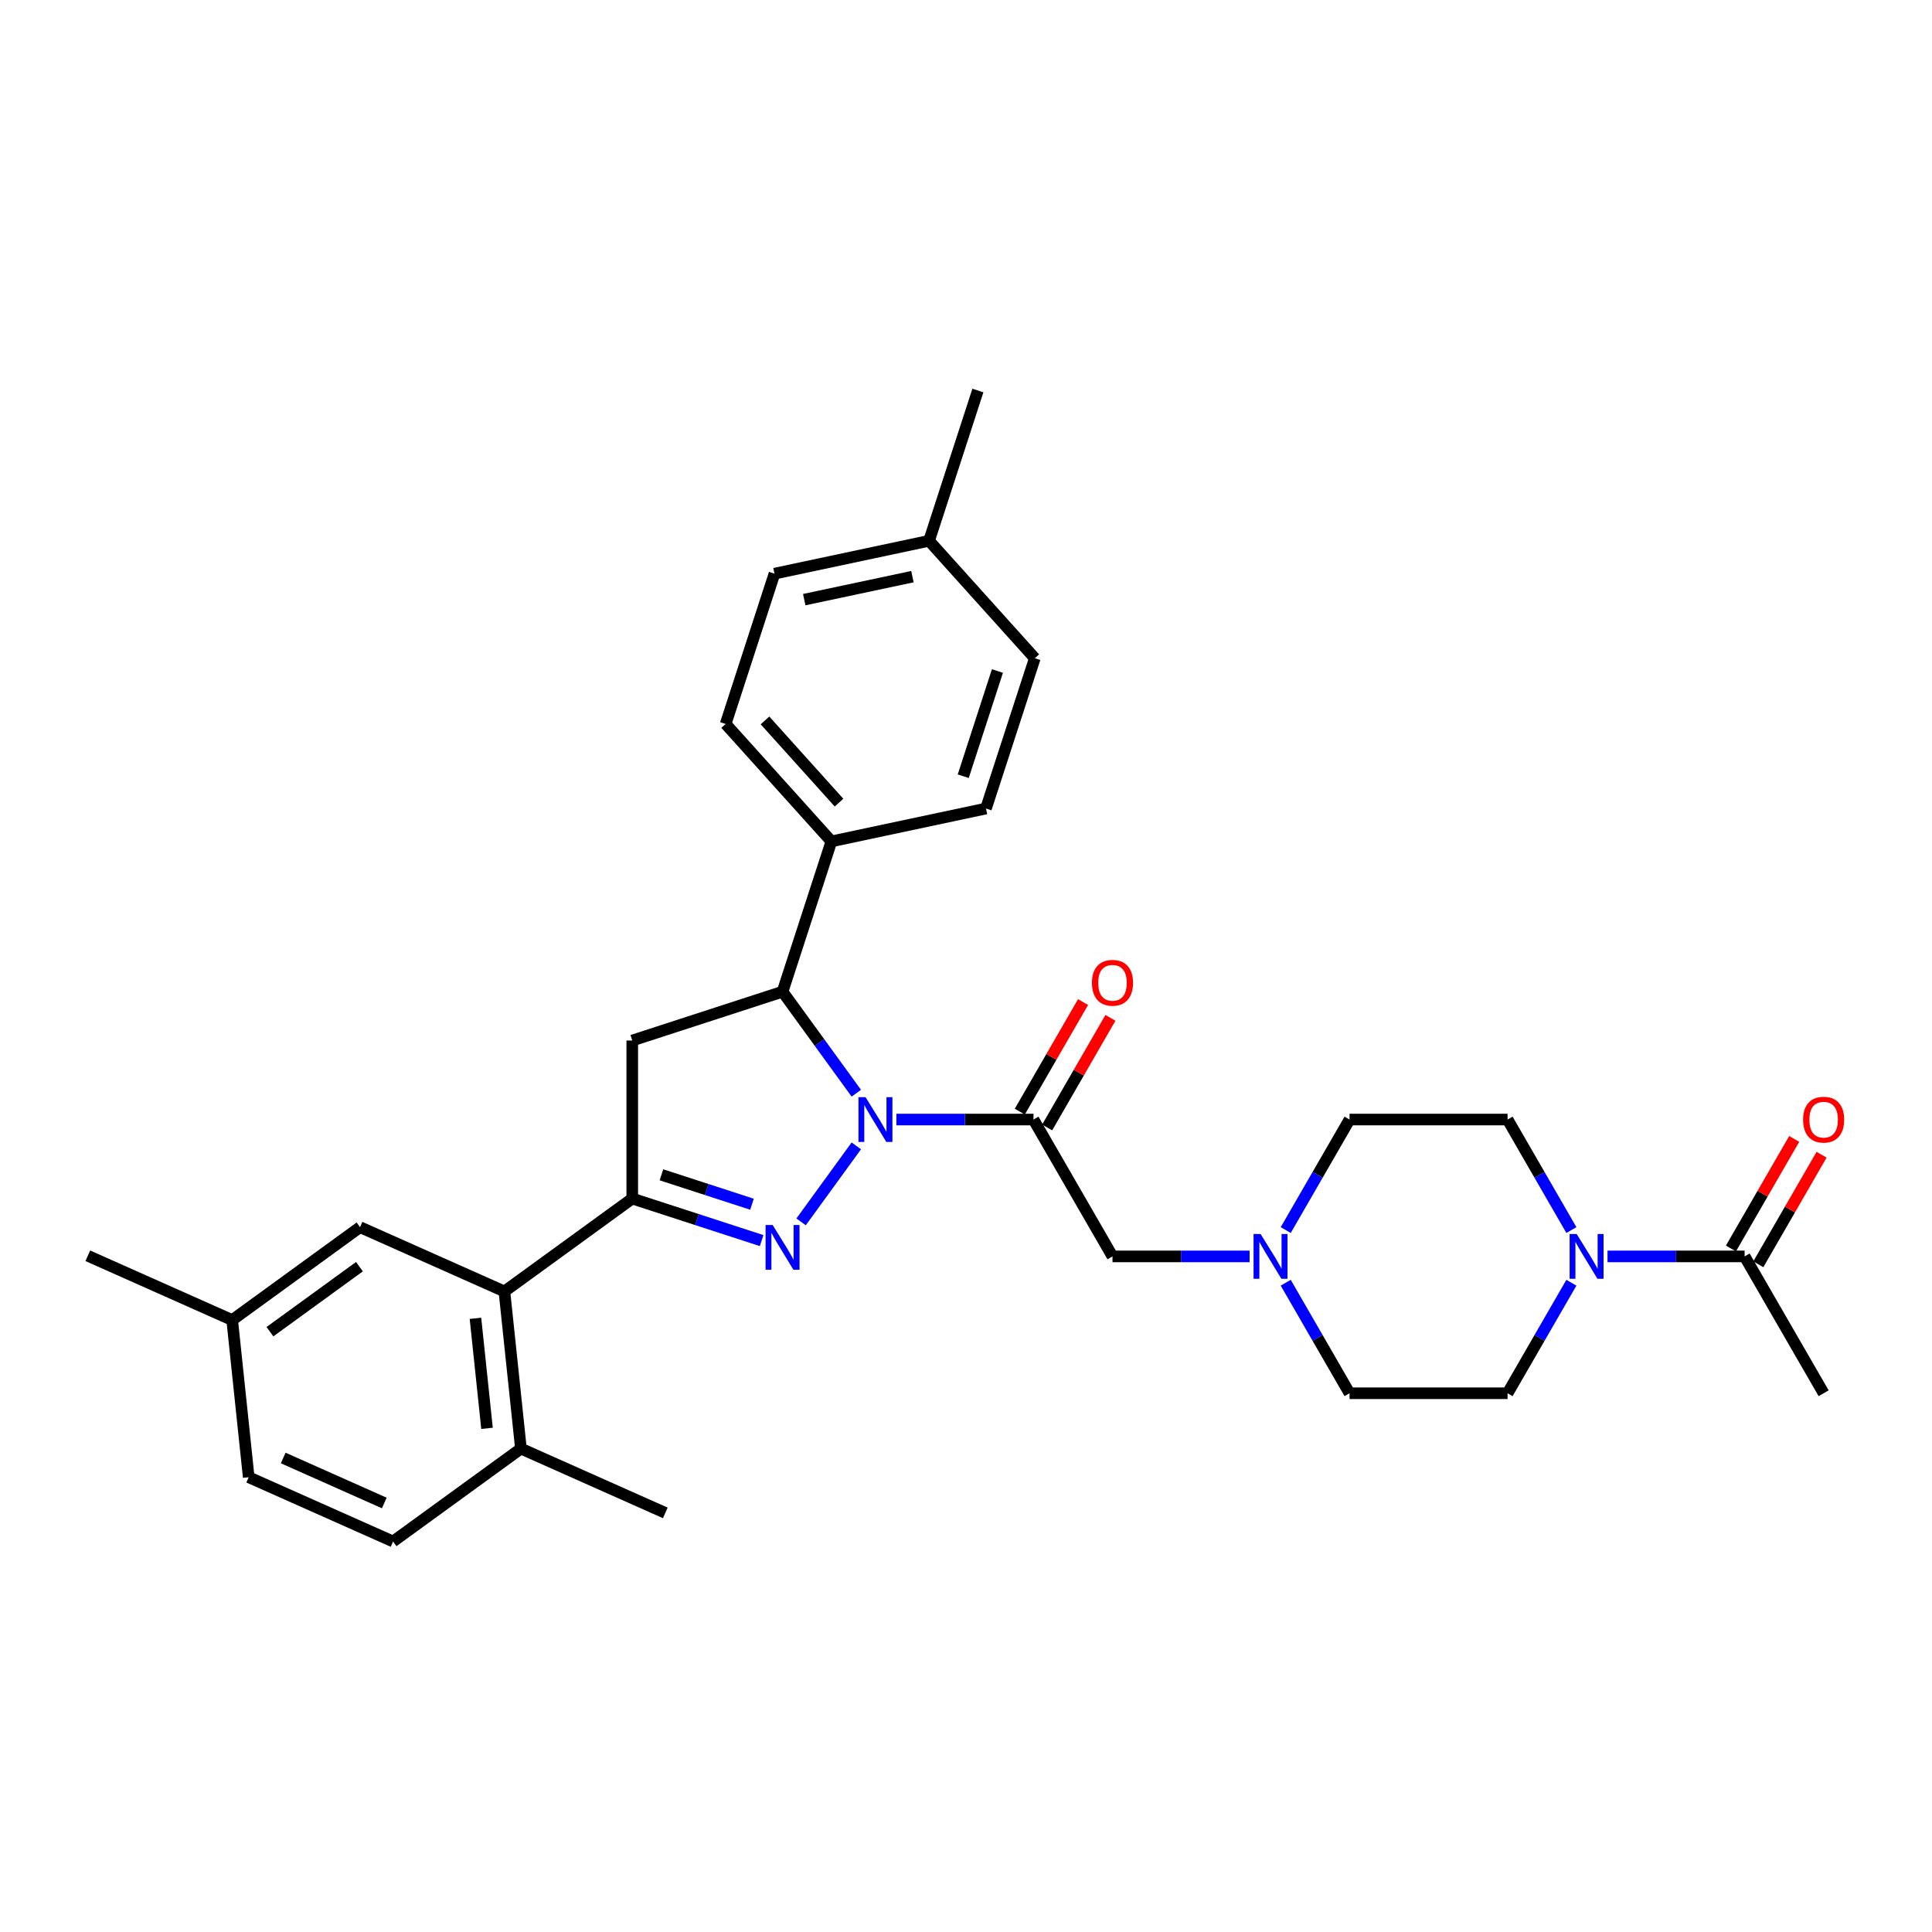 <?xml version='1.0' encoding='iso-8859-1'?>
<svg version='1.1' baseProfile='full'
              xmlns='http://www.w3.org/2000/svg'
                      xmlns:rdkit='http://www.rdkit.org/xml'
                      xmlns:xlink='http://www.w3.org/1999/xlink'
                  xml:space='preserve'
width='1000px' height='1000px' viewBox='0 0 1000 1000'>
<!-- END OF HEADER -->
<rect style='opacity:1.0;fill:#FFFFFF;stroke:none' width='1000' height='1000' x='0' y='0'> </rect>
<path class='bond-0' d='M 665.49,636.683 L 682.005,608.078' style='fill:none;fill-rule:evenodd;stroke:#0000FF;stroke-width:6px;stroke-linecap:butt;stroke-linejoin:miter;stroke-opacity:1' />
<path class='bond-0' d='M 682.005,608.078 L 698.52,579.472' style='fill:none;fill-rule:evenodd;stroke:#000000;stroke-width:6px;stroke-linecap:butt;stroke-linejoin:miter;stroke-opacity:1' />
<path class='bond-1' d='M 646.792,650.311 L 611.308,650.311' style='fill:none;fill-rule:evenodd;stroke:#0000FF;stroke-width:6px;stroke-linecap:butt;stroke-linejoin:miter;stroke-opacity:1' />
<path class='bond-1' d='M 611.308,650.311 L 575.825,650.311' style='fill:none;fill-rule:evenodd;stroke:#000000;stroke-width:6px;stroke-linecap:butt;stroke-linejoin:miter;stroke-opacity:1' />
<path class='bond-2' d='M 665.49,663.938 L 682.005,692.543' style='fill:none;fill-rule:evenodd;stroke:#0000FF;stroke-width:6px;stroke-linecap:butt;stroke-linejoin:miter;stroke-opacity:1' />
<path class='bond-2' d='M 682.005,692.543 L 698.52,721.149' style='fill:none;fill-rule:evenodd;stroke:#000000;stroke-width:6px;stroke-linecap:butt;stroke-linejoin:miter;stroke-opacity:1' />
<path class='bond-3' d='M 575.825,650.311 L 534.926,579.472' style='fill:none;fill-rule:evenodd;stroke:#000000;stroke-width:6px;stroke-linecap:butt;stroke-linejoin:miter;stroke-opacity:1' />
<path class='bond-4' d='M 542.01,583.562 L 558.384,555.202' style='fill:none;fill-rule:evenodd;stroke:#000000;stroke-width:6px;stroke-linecap:butt;stroke-linejoin:miter;stroke-opacity:1' />
<path class='bond-4' d='M 558.384,555.202 L 574.757,526.842' style='fill:none;fill-rule:evenodd;stroke:#FF0000;stroke-width:6px;stroke-linecap:butt;stroke-linejoin:miter;stroke-opacity:1' />
<path class='bond-4' d='M 527.842,575.382 L 544.216,547.022' style='fill:none;fill-rule:evenodd;stroke:#000000;stroke-width:6px;stroke-linecap:butt;stroke-linejoin:miter;stroke-opacity:1' />
<path class='bond-4' d='M 544.216,547.022 L 560.59,518.662' style='fill:none;fill-rule:evenodd;stroke:#FF0000;stroke-width:6px;stroke-linecap:butt;stroke-linejoin:miter;stroke-opacity:1' />
<path class='bond-5' d='M 534.926,579.472 L 499.442,579.472' style='fill:none;fill-rule:evenodd;stroke:#000000;stroke-width:6px;stroke-linecap:butt;stroke-linejoin:miter;stroke-opacity:1' />
<path class='bond-5' d='M 499.442,579.472 L 463.959,579.472' style='fill:none;fill-rule:evenodd;stroke:#0000FF;stroke-width:6px;stroke-linecap:butt;stroke-linejoin:miter;stroke-opacity:1' />
<path class='bond-6' d='M 832.046,650.311 L 867.53,650.311' style='fill:none;fill-rule:evenodd;stroke:#0000FF;stroke-width:6px;stroke-linecap:butt;stroke-linejoin:miter;stroke-opacity:1' />
<path class='bond-6' d='M 867.53,650.311 L 903.013,650.311' style='fill:none;fill-rule:evenodd;stroke:#000000;stroke-width:6px;stroke-linecap:butt;stroke-linejoin:miter;stroke-opacity:1' />
<path class='bond-7' d='M 813.348,663.938 L 796.833,692.543' style='fill:none;fill-rule:evenodd;stroke:#0000FF;stroke-width:6px;stroke-linecap:butt;stroke-linejoin:miter;stroke-opacity:1' />
<path class='bond-7' d='M 796.833,692.543 L 780.318,721.149' style='fill:none;fill-rule:evenodd;stroke:#000000;stroke-width:6px;stroke-linecap:butt;stroke-linejoin:miter;stroke-opacity:1' />
<path class='bond-8' d='M 813.348,636.683 L 796.833,608.078' style='fill:none;fill-rule:evenodd;stroke:#0000FF;stroke-width:6px;stroke-linecap:butt;stroke-linejoin:miter;stroke-opacity:1' />
<path class='bond-8' d='M 796.833,608.078 L 780.318,579.472' style='fill:none;fill-rule:evenodd;stroke:#000000;stroke-width:6px;stroke-linecap:butt;stroke-linejoin:miter;stroke-opacity:1' />
<path class='bond-9' d='M 910.097,654.4 L 926.471,626.04' style='fill:none;fill-rule:evenodd;stroke:#000000;stroke-width:6px;stroke-linecap:butt;stroke-linejoin:miter;stroke-opacity:1' />
<path class='bond-9' d='M 926.471,626.04 L 942.845,597.68' style='fill:none;fill-rule:evenodd;stroke:#FF0000;stroke-width:6px;stroke-linecap:butt;stroke-linejoin:miter;stroke-opacity:1' />
<path class='bond-9' d='M 895.929,646.221 L 912.303,617.861' style='fill:none;fill-rule:evenodd;stroke:#000000;stroke-width:6px;stroke-linecap:butt;stroke-linejoin:miter;stroke-opacity:1' />
<path class='bond-9' d='M 912.303,617.861 L 928.677,589.5' style='fill:none;fill-rule:evenodd;stroke:#FF0000;stroke-width:6px;stroke-linecap:butt;stroke-linejoin:miter;stroke-opacity:1' />
<path class='bond-10' d='M 903.013,650.311 L 943.912,721.149' style='fill:none;fill-rule:evenodd;stroke:#000000;stroke-width:6px;stroke-linecap:butt;stroke-linejoin:miter;stroke-opacity:1' />
<path class='bond-11' d='M 443.228,593.1 L 414.645,632.441' style='fill:none;fill-rule:evenodd;stroke:#0000FF;stroke-width:6px;stroke-linecap:butt;stroke-linejoin:miter;stroke-opacity:1' />
<path class='bond-12' d='M 443.228,565.845 L 424.139,539.571' style='fill:none;fill-rule:evenodd;stroke:#0000FF;stroke-width:6px;stroke-linecap:butt;stroke-linejoin:miter;stroke-opacity:1' />
<path class='bond-12' d='M 424.139,539.571 L 405.05,513.297' style='fill:none;fill-rule:evenodd;stroke:#000000;stroke-width:6px;stroke-linecap:butt;stroke-linejoin:miter;stroke-opacity:1' />
<path class='bond-13' d='M 394.22,642.129 L 360.738,631.25' style='fill:none;fill-rule:evenodd;stroke:#0000FF;stroke-width:6px;stroke-linecap:butt;stroke-linejoin:miter;stroke-opacity:1' />
<path class='bond-13' d='M 360.738,631.25 L 327.256,620.371' style='fill:none;fill-rule:evenodd;stroke:#000000;stroke-width:6px;stroke-linecap:butt;stroke-linejoin:miter;stroke-opacity:1' />
<path class='bond-13' d='M 389.231,623.306 L 365.793,615.691' style='fill:none;fill-rule:evenodd;stroke:#0000FF;stroke-width:6px;stroke-linecap:butt;stroke-linejoin:miter;stroke-opacity:1' />
<path class='bond-13' d='M 365.793,615.691 L 342.356,608.076' style='fill:none;fill-rule:evenodd;stroke:#000000;stroke-width:6px;stroke-linecap:butt;stroke-linejoin:miter;stroke-opacity:1' />
<path class='bond-14' d='M 327.256,620.371 L 261.081,668.45' style='fill:none;fill-rule:evenodd;stroke:#000000;stroke-width:6px;stroke-linecap:butt;stroke-linejoin:miter;stroke-opacity:1' />
<path class='bond-15' d='M 327.256,620.371 L 327.256,538.574' style='fill:none;fill-rule:evenodd;stroke:#000000;stroke-width:6px;stroke-linecap:butt;stroke-linejoin:miter;stroke-opacity:1' />
<path class='bond-16' d='M 327.256,538.574 L 405.05,513.297' style='fill:none;fill-rule:evenodd;stroke:#000000;stroke-width:6px;stroke-linecap:butt;stroke-linejoin:miter;stroke-opacity:1' />
<path class='bond-17' d='M 405.05,513.297 L 430.326,435.503' style='fill:none;fill-rule:evenodd;stroke:#000000;stroke-width:6px;stroke-linecap:butt;stroke-linejoin:miter;stroke-opacity:1' />
<path class='bond-18' d='M 203.456,797.878 L 128.73,764.608' style='fill:none;fill-rule:evenodd;stroke:#000000;stroke-width:6px;stroke-linecap:butt;stroke-linejoin:miter;stroke-opacity:1' />
<path class='bond-18' d='M 198.901,777.943 L 146.593,754.654' style='fill:none;fill-rule:evenodd;stroke:#000000;stroke-width:6px;stroke-linecap:butt;stroke-linejoin:miter;stroke-opacity:1' />
<path class='bond-19' d='M 203.456,797.878 L 269.631,749.799' style='fill:none;fill-rule:evenodd;stroke:#000000;stroke-width:6px;stroke-linecap:butt;stroke-linejoin:miter;stroke-opacity:1' />
<path class='bond-20' d='M 269.631,749.799 L 261.081,668.45' style='fill:none;fill-rule:evenodd;stroke:#000000;stroke-width:6px;stroke-linecap:butt;stroke-linejoin:miter;stroke-opacity:1' />
<path class='bond-20' d='M 252.078,739.307 L 246.093,682.362' style='fill:none;fill-rule:evenodd;stroke:#000000;stroke-width:6px;stroke-linecap:butt;stroke-linejoin:miter;stroke-opacity:1' />
<path class='bond-21' d='M 269.631,749.799 L 344.356,783.069' style='fill:none;fill-rule:evenodd;stroke:#000000;stroke-width:6px;stroke-linecap:butt;stroke-linejoin:miter;stroke-opacity:1' />
<path class='bond-22' d='M 400.87,296.922 L 480.88,279.916' style='fill:none;fill-rule:evenodd;stroke:#000000;stroke-width:6px;stroke-linecap:butt;stroke-linejoin:miter;stroke-opacity:1' />
<path class='bond-22' d='M 416.273,310.373 L 472.28,298.469' style='fill:none;fill-rule:evenodd;stroke:#000000;stroke-width:6px;stroke-linecap:butt;stroke-linejoin:miter;stroke-opacity:1' />
<path class='bond-23' d='M 400.87,296.922 L 375.593,374.716' style='fill:none;fill-rule:evenodd;stroke:#000000;stroke-width:6px;stroke-linecap:butt;stroke-linejoin:miter;stroke-opacity:1' />
<path class='bond-24' d='M 480.88,279.916 L 535.613,340.703' style='fill:none;fill-rule:evenodd;stroke:#000000;stroke-width:6px;stroke-linecap:butt;stroke-linejoin:miter;stroke-opacity:1' />
<path class='bond-25' d='M 480.88,279.916 L 506.157,202.122' style='fill:none;fill-rule:evenodd;stroke:#000000;stroke-width:6px;stroke-linecap:butt;stroke-linejoin:miter;stroke-opacity:1' />
<path class='bond-26' d='M 535.613,340.703 L 510.336,418.497' style='fill:none;fill-rule:evenodd;stroke:#000000;stroke-width:6px;stroke-linecap:butt;stroke-linejoin:miter;stroke-opacity:1' />
<path class='bond-26' d='M 516.263,347.316 L 498.569,401.772' style='fill:none;fill-rule:evenodd;stroke:#000000;stroke-width:6px;stroke-linecap:butt;stroke-linejoin:miter;stroke-opacity:1' />
<path class='bond-27' d='M 510.336,418.497 L 430.326,435.503' style='fill:none;fill-rule:evenodd;stroke:#000000;stroke-width:6px;stroke-linecap:butt;stroke-linejoin:miter;stroke-opacity:1' />
<path class='bond-28' d='M 430.326,435.503 L 375.593,374.716' style='fill:none;fill-rule:evenodd;stroke:#000000;stroke-width:6px;stroke-linecap:butt;stroke-linejoin:miter;stroke-opacity:1' />
<path class='bond-28' d='M 434.274,415.438 L 395.961,372.887' style='fill:none;fill-rule:evenodd;stroke:#000000;stroke-width:6px;stroke-linecap:butt;stroke-linejoin:miter;stroke-opacity:1' />
<path class='bond-29' d='M 261.081,668.45 L 186.355,635.18' style='fill:none;fill-rule:evenodd;stroke:#000000;stroke-width:6px;stroke-linecap:butt;stroke-linejoin:miter;stroke-opacity:1' />
<path class='bond-30' d='M 186.355,635.18 L 120.18,683.259' style='fill:none;fill-rule:evenodd;stroke:#000000;stroke-width:6px;stroke-linecap:butt;stroke-linejoin:miter;stroke-opacity:1' />
<path class='bond-30' d='M 186.045,655.627 L 139.722,689.282' style='fill:none;fill-rule:evenodd;stroke:#000000;stroke-width:6px;stroke-linecap:butt;stroke-linejoin:miter;stroke-opacity:1' />
<path class='bond-31' d='M 128.73,764.608 L 120.18,683.259' style='fill:none;fill-rule:evenodd;stroke:#000000;stroke-width:6px;stroke-linecap:butt;stroke-linejoin:miter;stroke-opacity:1' />
<path class='bond-32' d='M 120.18,683.259 L 45.455,649.989' style='fill:none;fill-rule:evenodd;stroke:#000000;stroke-width:6px;stroke-linecap:butt;stroke-linejoin:miter;stroke-opacity:1' />
<path class='bond-33' d='M 780.318,721.149 L 698.52,721.149' style='fill:none;fill-rule:evenodd;stroke:#000000;stroke-width:6px;stroke-linecap:butt;stroke-linejoin:miter;stroke-opacity:1' />
<path class='bond-34' d='M 780.318,579.472 L 698.52,579.472' style='fill:none;fill-rule:evenodd;stroke:#000000;stroke-width:6px;stroke-linecap:butt;stroke-linejoin:miter;stroke-opacity:1' />
<path  class='atom-0' d='M 652.501 638.728
L 660.092 650.998
Q 660.845 652.208, 662.055 654.4
Q 663.266 656.593, 663.331 656.723
L 663.331 638.728
L 666.407 638.728
L 666.407 661.893
L 663.233 661.893
L 655.086 648.478
Q 654.137 646.908, 653.123 645.108
Q 652.141 643.309, 651.847 642.752
L 651.847 661.893
L 648.837 661.893
L 648.837 638.728
L 652.501 638.728
' fill='#0000FF'/>
<path  class='atom-3' d='M 816.096 638.728
L 823.686 650.998
Q 824.439 652.208, 825.649 654.4
Q 826.86 656.593, 826.926 656.723
L 826.926 638.728
L 830.001 638.728
L 830.001 661.893
L 826.827 661.893
L 818.68 648.478
Q 817.732 646.908, 816.717 645.108
Q 815.736 643.309, 815.441 642.752
L 815.441 661.893
L 812.431 661.893
L 812.431 638.728
L 816.096 638.728
' fill='#0000FF'/>
<path  class='atom-4' d='M 565.191 508.699
Q 565.191 503.137, 567.939 500.029
Q 570.688 496.92, 575.825 496.92
Q 580.961 496.92, 583.71 500.029
Q 586.458 503.137, 586.458 508.699
Q 586.458 514.327, 583.677 517.533
Q 580.896 520.707, 575.825 520.707
Q 570.72 520.707, 567.939 517.533
Q 565.191 514.359, 565.191 508.699
M 575.825 518.089
Q 579.358 518.089, 581.256 515.734
Q 583.186 513.345, 583.186 508.699
Q 583.186 504.151, 581.256 501.861
Q 579.358 499.538, 575.825 499.538
Q 572.291 499.538, 570.361 501.828
Q 568.463 504.118, 568.463 508.699
Q 568.463 513.378, 570.361 515.734
Q 572.291 518.089, 575.825 518.089
' fill='#FF0000'/>
<path  class='atom-6' d='M 448.008 567.89
L 455.599 580.159
Q 456.352 581.37, 457.562 583.562
Q 458.773 585.754, 458.838 585.885
L 458.838 567.89
L 461.914 567.89
L 461.914 591.055
L 458.74 591.055
L 450.593 577.64
Q 449.644 576.069, 448.63 574.27
Q 447.648 572.47, 447.354 571.914
L 447.354 591.055
L 444.344 591.055
L 444.344 567.89
L 448.008 567.89
' fill='#0000FF'/>
<path  class='atom-7' d='M 399.929 634.065
L 407.52 646.334
Q 408.273 647.545, 409.483 649.737
Q 410.694 651.929, 410.759 652.06
L 410.759 634.065
L 413.835 634.065
L 413.835 657.23
L 410.661 657.23
L 402.514 643.815
Q 401.565 642.245, 400.551 640.445
Q 399.569 638.646, 399.275 638.089
L 399.275 657.23
L 396.265 657.23
L 396.265 634.065
L 399.929 634.065
' fill='#0000FF'/>
<path  class='atom-26' d='M 933.278 579.538
Q 933.278 573.975, 936.027 570.867
Q 938.775 567.759, 943.912 567.759
Q 949.049 567.759, 951.797 570.867
Q 954.545 573.975, 954.545 579.538
Q 954.545 585.165, 951.764 588.372
Q 948.983 591.545, 943.912 591.545
Q 938.808 591.545, 936.027 588.372
Q 933.278 585.198, 933.278 579.538
M 943.912 588.928
Q 947.445 588.928, 949.343 586.572
Q 951.274 584.184, 951.274 579.538
Q 951.274 574.99, 949.343 572.699
Q 947.445 570.376, 943.912 570.376
Q 940.378 570.376, 938.448 572.667
Q 936.55 574.957, 936.55 579.538
Q 936.55 584.216, 938.448 586.572
Q 940.378 588.928, 943.912 588.928
' fill='#FF0000'/>
</svg>
